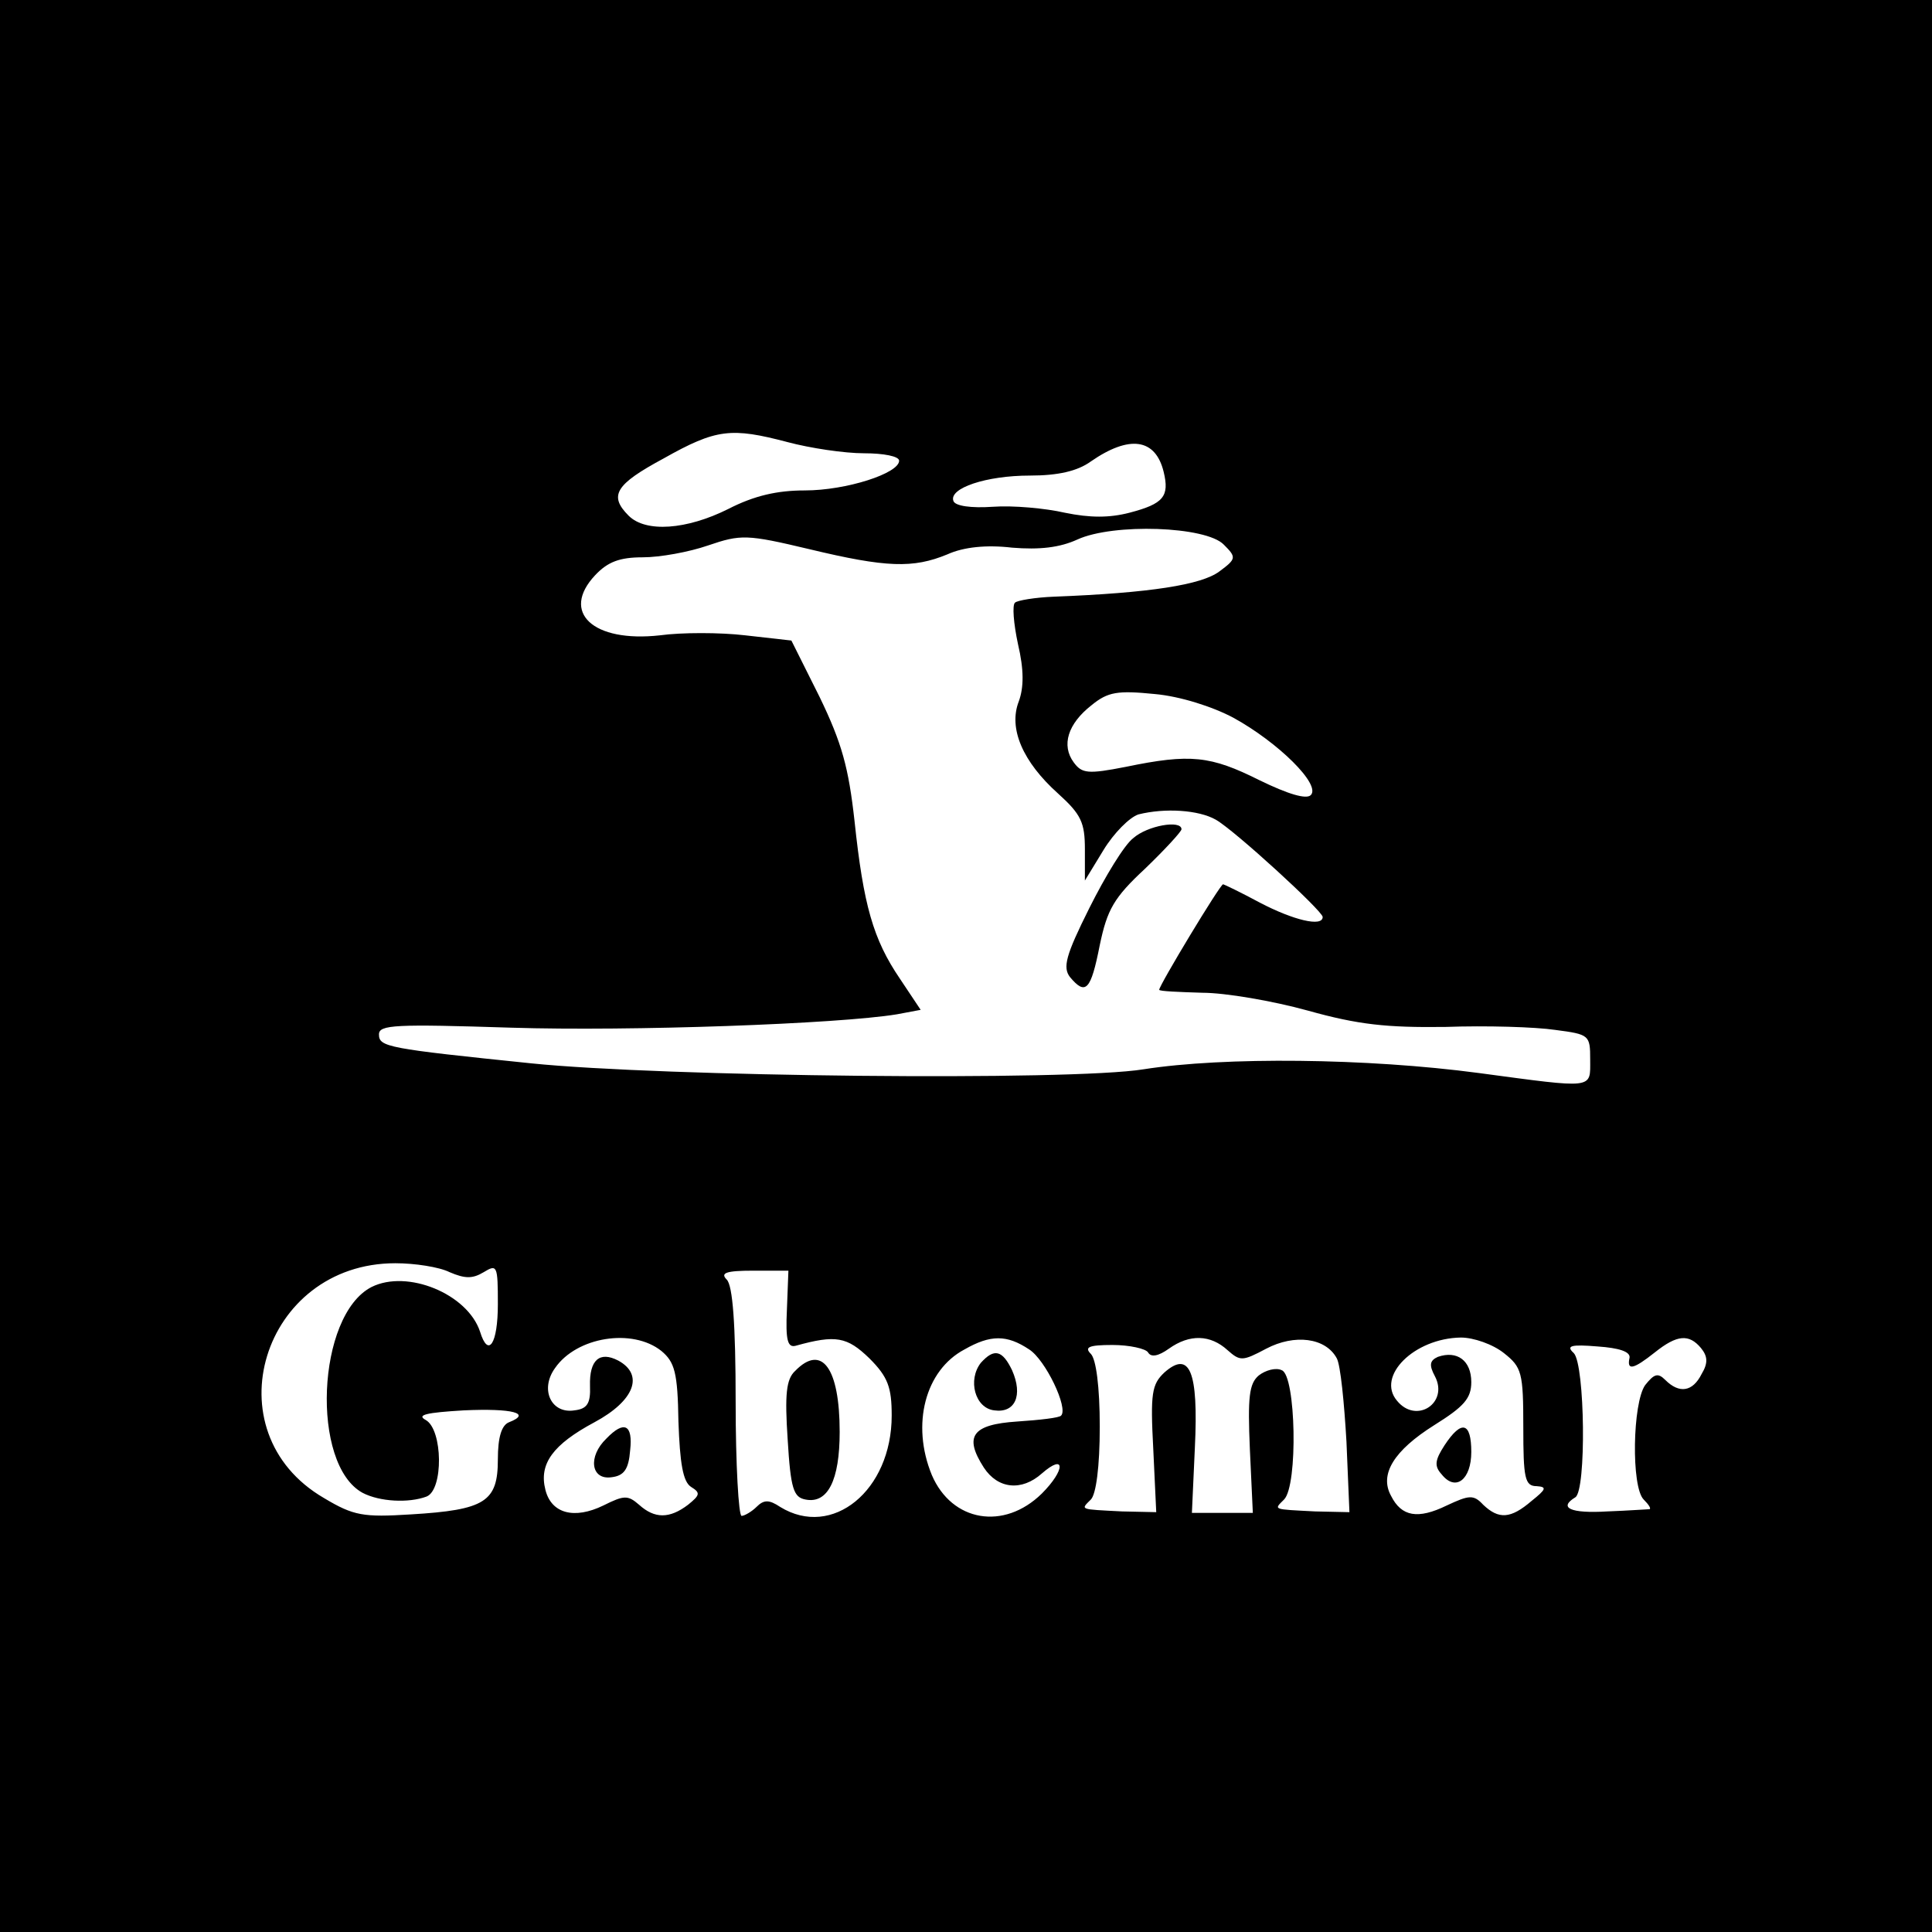<?xml version="1.0" standalone="no"?>
<!DOCTYPE svg PUBLIC "-//W3C//DTD SVG 20010904//EN"
 "http://www.w3.org/TR/2001/REC-SVG-20010904/DTD/svg10.dtd">
<svg version="1.0" xmlns="http://www.w3.org/2000/svg"
 width="260pt" height="260pt" viewBox="0 0 260 260"
 preserveAspectRatio="xMidYMid meet">
<g transform="translate(0,260) scale(0.1,-0.1)"
fill="#000000" stroke="none">
<path d="M0 1300 l0 -1300 1300 0 1300 0 0 1300 0 1300 -1300 0 -1300 0 0
-1300z m1060 705 c30 -8 76 -15 103 -15 26 0 47 -4 47 -10 0 -17 -71 -40 -127
-40 -37 0 -68 -7 -103 -25 -56 -28 -111 -32 -134 -9 -27 27 -18 42 47 77 71
40 91 42 167 22z m506 -40 c8 -33 0 -43 -46 -55 -27 -7 -53 -7 -87 0 -26 6
-70 10 -97 8 -29 -2 -51 1 -53 8 -6 17 44 34 103 34 38 0 64 6 82 19 52 36 87
31 98 -14z m81 -98 c17 -17 17 -19 -6 -36 -24 -18 -93 -29 -223 -34 -25 -1
-49 -5 -52 -8 -4 -3 -2 -28 4 -56 8 -34 8 -58 1 -77 -14 -36 5 -81 53 -124 31
-28 36 -39 36 -75 l0 -42 25 41 c14 23 35 44 47 48 36 9 81 6 104 -7 25 -14
144 -123 144 -131 0 -14 -40 -4 -84 19 -26 14 -49 25 -50 25 -4 0 -86 -136
-86 -142 0 -2 26 -3 58 -4 31 0 95 -11 142 -24 68 -19 106 -23 185 -22 55 2
121 0 148 -4 46 -6 47 -7 47 -40 0 -40 7 -39 -150 -18 -150 20 -343 22 -451 5
-98 -16 -649 -10 -824 8 -194 20 -205 22 -205 39 0 13 22 14 178 9 161 -5 440
5 519 18 l32 6 -28 42 c-36 53 -49 99 -61 212 -8 72 -17 105 -47 167 l-38 76
-62 7 c-34 4 -86 4 -115 0 -90 -10 -134 31 -87 81 17 18 33 24 64 24 23 0 62
7 88 16 44 15 52 15 136 -5 104 -25 140 -26 186 -7 22 10 53 13 87 9 37 -3 64
0 88 11 48 22 173 18 197 -7z m13 -233 c60 -33 118 -90 104 -104 -6 -6 -30 1
-69 20 -66 33 -93 36 -180 18 -51 -10 -59 -9 -70 6 -17 23 -8 52 24 77 22 18
35 20 85 15 34 -3 78 -17 106 -32z m-1055 -746 c21 -9 31 -9 46 0 18 11 19 9
19 -43 0 -54 -13 -73 -24 -37 -17 51 -98 84 -146 60 -74 -38 -82 -239 -12
-277 23 -12 62 -14 86 -5 23 9 22 90 -1 103 -13 7 1 10 51 13 66 3 92 -4 61
-16 -10 -4 -15 -20 -15 -50 0 -57 -17 -68 -117 -74 -64 -4 -77 -2 -117 22
-153 89 -83 316 96 316 26 0 59 -5 73 -12z m454 -50 c-2 -42 1 -52 12 -49 54
15 69 12 99 -17 25 -25 30 -39 30 -77 0 -101 -80 -166 -150 -123 -15 10 -22
10 -32 0 -6 -6 -16 -12 -20 -12 -4 0 -8 69 -8 153 0 106 -4 157 -12 165 -9 9
-1 12 36 12 l47 0 -2 -52z m-169 -56 c18 -15 22 -29 23 -95 2 -56 6 -81 17
-88 13 -8 12 -11 -4 -24 -25 -19 -45 -19 -66 0 -15 13 -20 13 -48 -1 -39 -19
-70 -11 -78 21 -9 35 10 61 66 91 54 29 67 64 32 83 -25 13 -39 1 -38 -34 1
-24 -4 -31 -21 -33 -31 -5 -47 28 -26 57 29 42 104 54 143 23z m495 2 c22 -14
53 -79 43 -89 -2 -3 -29 -6 -59 -8 -61 -4 -72 -20 -45 -62 19 -29 51 -32 78
-8 32 28 32 5 0 -27 -51 -50 -121 -38 -148 25 -28 68 -9 141 44 169 35 20 57
20 87 0z m267 -1 c17 -15 20 -15 52 2 38 20 80 15 95 -13 5 -9 10 -60 13 -112
l4 -95 -46 1 c-58 3 -56 2 -42 16 19 19 16 167 -3 174 -8 4 -22 0 -31 -7 -13
-11 -15 -29 -12 -99 l4 -86 -41 0 -41 0 4 88 c5 103 -7 131 -41 101 -17 -16
-19 -28 -15 -103 l4 -85 -46 1 c-58 3 -56 2 -42 16 7 7 12 44 12 98 0 54 -5
91 -12 98 -9 9 -3 12 29 12 23 0 45 -5 48 -10 4 -7 14 -5 28 5 28 20 56 19 79
-2z m372 -4 c24 -19 26 -26 26 -100 0 -68 2 -79 18 -79 14 -1 13 -4 -7 -20
-28 -24 -44 -25 -65 -5 -13 14 -19 13 -49 -1 -39 -19 -61 -15 -75 13 -16 29 4
61 58 95 40 25 50 36 50 58 0 29 -19 43 -45 34 -11 -5 -12 -11 -4 -26 19 -36
-25 -65 -51 -33 -28 33 23 84 86 85 17 0 43 -9 58 -21z m265 7 c9 -11 10 -20
1 -35 -12 -24 -30 -27 -49 -8 -10 10 -15 8 -27 -7 -17 -24 -19 -137 -2 -154 7
-7 10 -12 8 -13 -3 0 -29 -2 -57 -3 -50 -3 -66 5 -43 19 15 9 13 178 -2 194
-11 10 -4 12 32 9 29 -2 44 -7 43 -15 -4 -18 5 -16 34 7 30 24 46 25 62 6z"/>
<path d="M1525 1472 c-12 -9 -38 -52 -59 -94 -32 -64 -36 -80 -26 -93 21 -25
28 -18 40 43 10 48 19 64 61 103 27 26 49 50 49 53 0 13 -46 5 -65 -12z"/>
<path d="M1070 755 c-12 -11 -14 -32 -10 -92 4 -67 8 -78 24 -81 30 -6 46 26
46 91 0 86 -24 119 -60 82z"/>
<path d="M816 664 c-25 -24 -21 -56 7 -52 17 2 23 11 25 36 4 35 -8 41 -32 16z"/>
<path d="M1320 766 c-18 -23 -8 -61 18 -64 28 -4 39 20 24 54 -13 27 -24 30
-42 10z"/>
<path d="M1944 655 c-13 -20 -14 -28 -4 -39 19 -24 40 -7 40 30 0 40 -13 44
-36 9z"/>
</g>
</svg>
